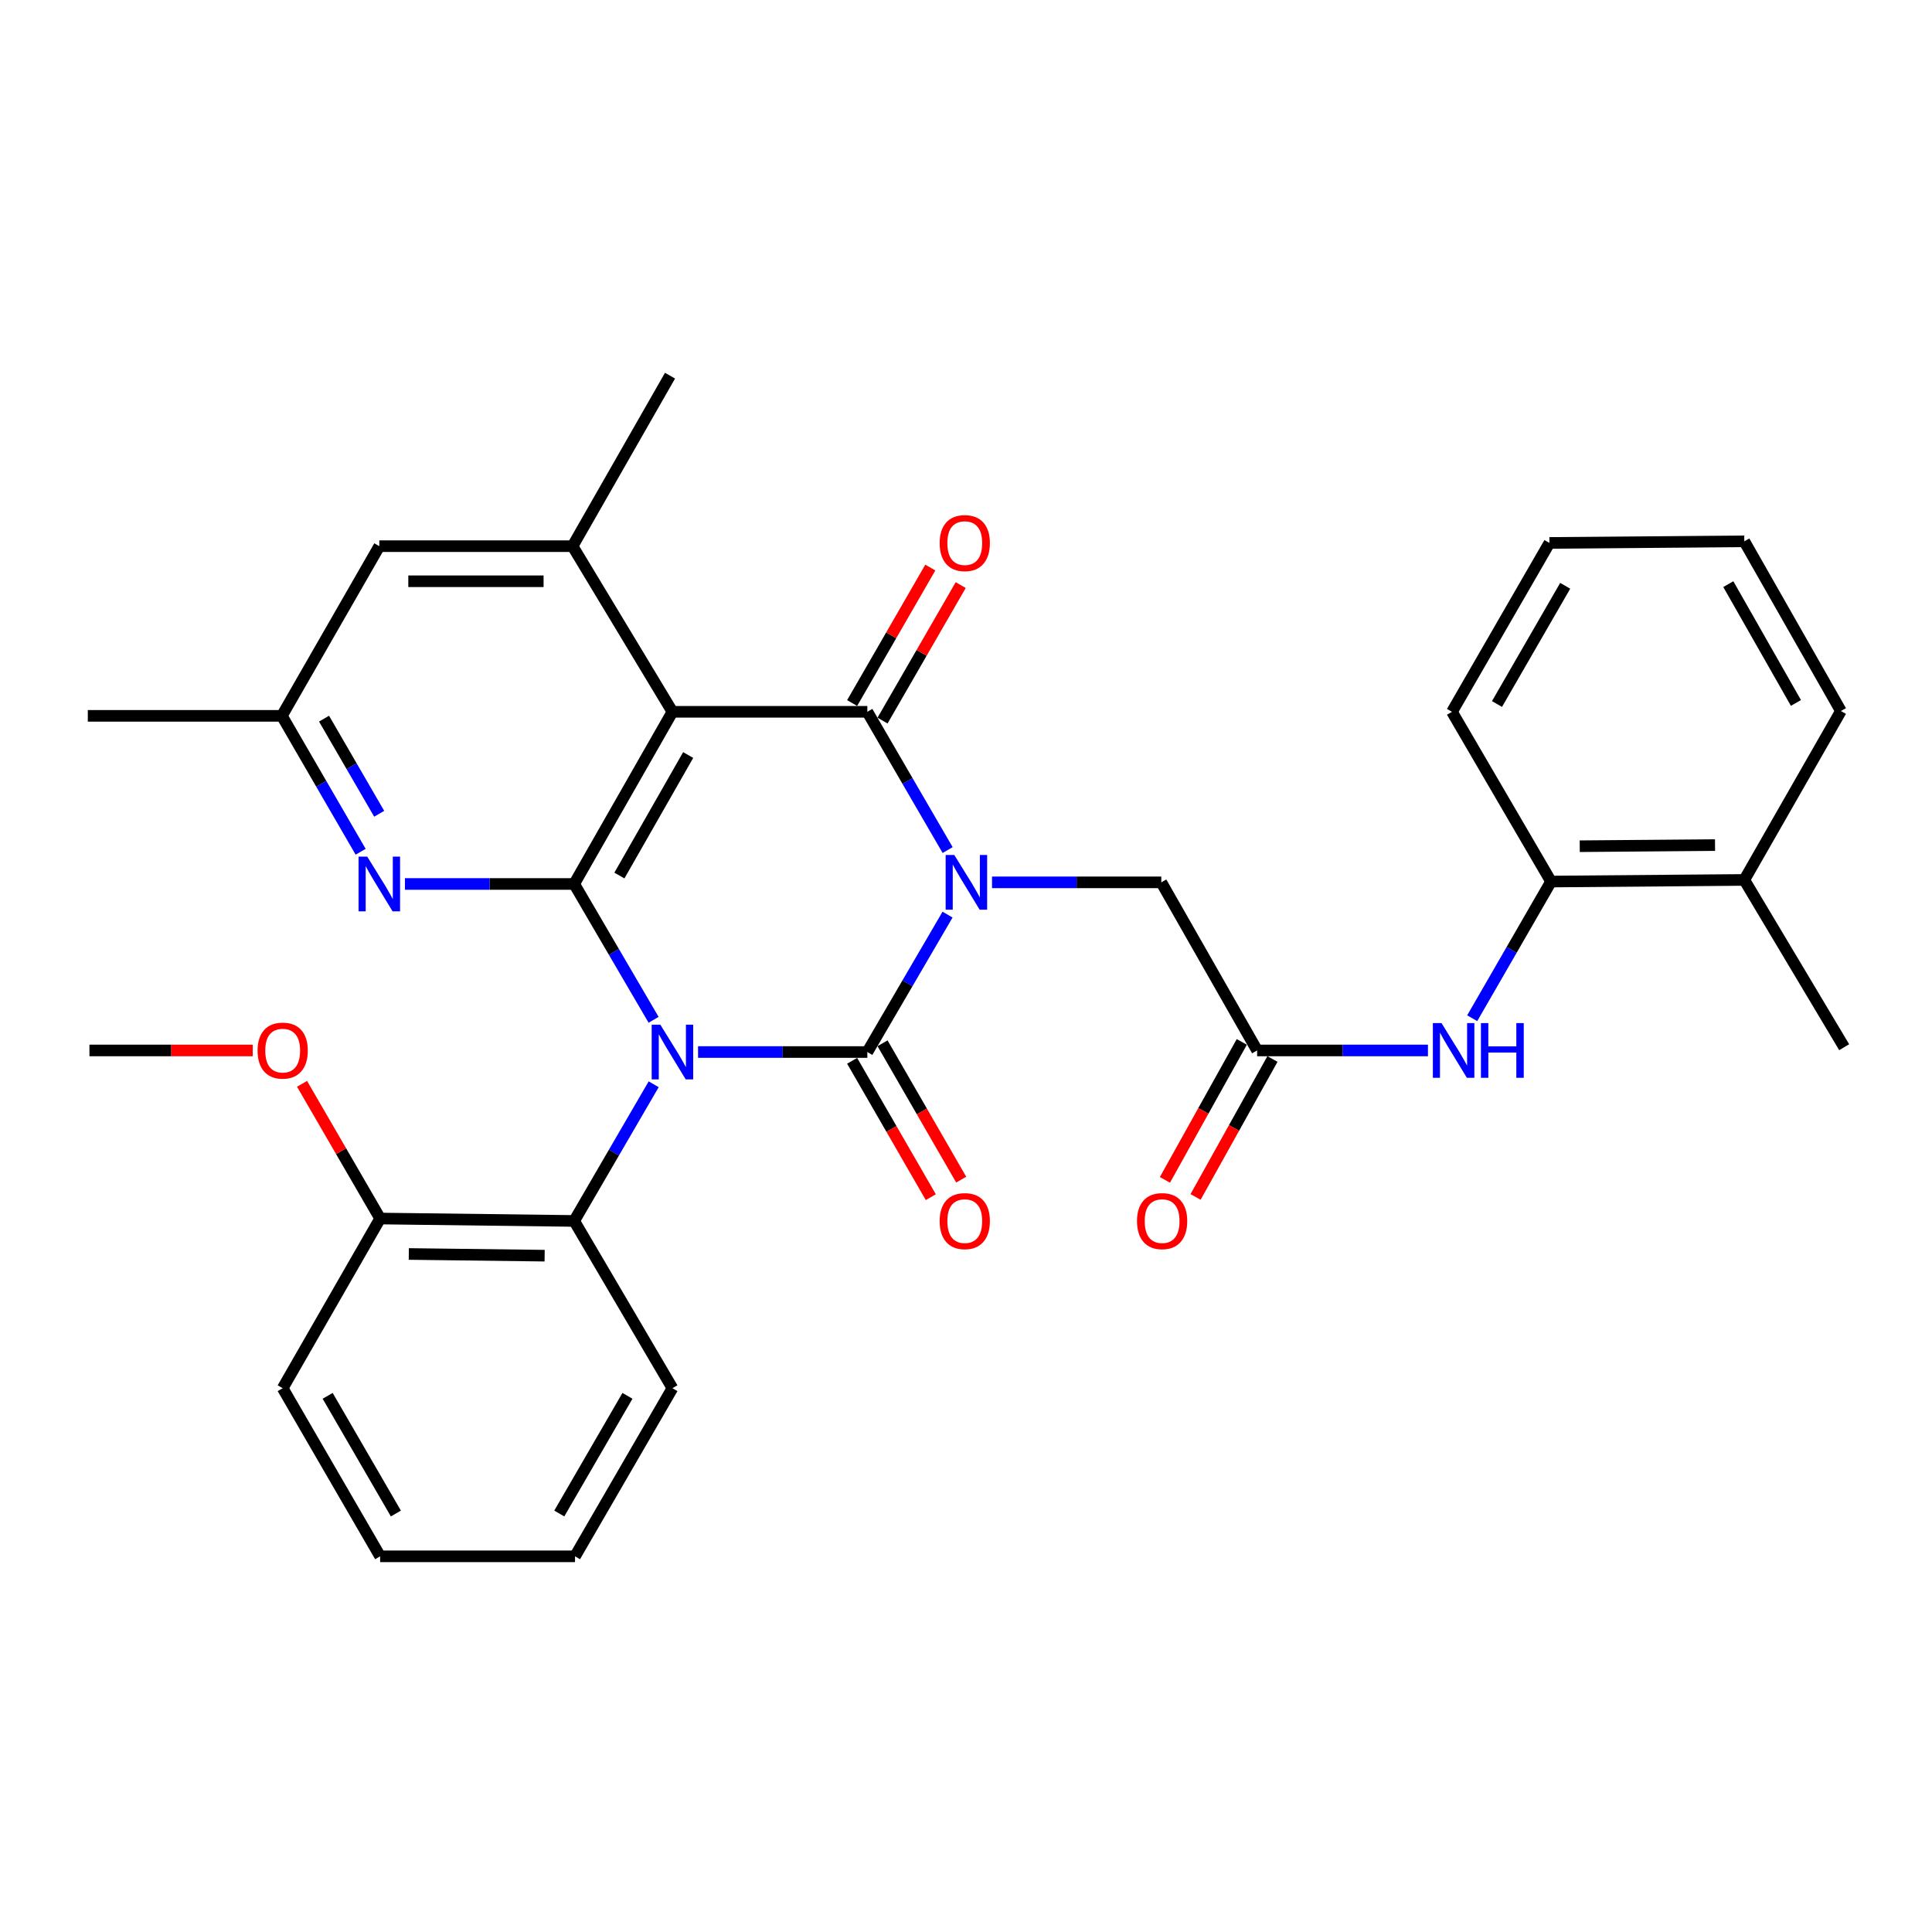 <?xml version='1.0' encoding='iso-8859-1'?>
<svg version='1.1' baseProfile='full'
              xmlns='http://www.w3.org/2000/svg'
                      xmlns:rdkit='http://www.rdkit.org/xml'
                      xmlns:xlink='http://www.w3.org/1999/xlink'
                  xml:space='preserve'
width='1000px' height='1000px' viewBox='0 0 1000 1000'>
<!-- END OF HEADER -->
<rect style='opacity:1.0;fill:#FFFFFF;stroke:none' width='1000' height='1000' x='0' y='0'> </rect>
<path class='bond-1' d='M 361.313,544.528 L 405.123,544.528' style='fill:none;fill-rule:evenodd;stroke:#0000FF;stroke-width:6px;stroke-linecap:butt;stroke-linejoin:miter;stroke-opacity:1' />
<path class='bond-1' d='M 405.123,544.528 L 448.933,544.528' style='fill:none;fill-rule:evenodd;stroke:#000000;stroke-width:6px;stroke-linecap:butt;stroke-linejoin:miter;stroke-opacity:1' />
<path class='bond-2' d='M 338.3,527.849 L 317.748,492.695' style='fill:none;fill-rule:evenodd;stroke:#0000FF;stroke-width:6px;stroke-linecap:butt;stroke-linejoin:miter;stroke-opacity:1' />
<path class='bond-2' d='M 317.748,492.695 L 297.196,457.54' style='fill:none;fill-rule:evenodd;stroke:#000000;stroke-width:6px;stroke-linecap:butt;stroke-linejoin:miter;stroke-opacity:1' />
<path class='bond-6' d='M 338.344,561.217 L 317.77,596.589' style='fill:none;fill-rule:evenodd;stroke:#0000FF;stroke-width:6px;stroke-linecap:butt;stroke-linejoin:miter;stroke-opacity:1' />
<path class='bond-6' d='M 317.77,596.589 L 297.196,631.96' style='fill:none;fill-rule:evenodd;stroke:#000000;stroke-width:6px;stroke-linecap:butt;stroke-linejoin:miter;stroke-opacity:1' />
<path class='bond-0' d='M 490.452,473.405 L 469.692,508.967' style='fill:none;fill-rule:evenodd;stroke:#0000FF;stroke-width:6px;stroke-linecap:butt;stroke-linejoin:miter;stroke-opacity:1' />
<path class='bond-0' d='M 469.692,508.967 L 448.933,544.528' style='fill:none;fill-rule:evenodd;stroke:#000000;stroke-width:6px;stroke-linecap:butt;stroke-linejoin:miter;stroke-opacity:1' />
<path class='bond-8' d='M 513.464,456.703 L 557.274,456.703' style='fill:none;fill-rule:evenodd;stroke:#0000FF;stroke-width:6px;stroke-linecap:butt;stroke-linejoin:miter;stroke-opacity:1' />
<path class='bond-8' d='M 557.274,456.703 L 601.084,456.703' style='fill:none;fill-rule:evenodd;stroke:#000000;stroke-width:6px;stroke-linecap:butt;stroke-linejoin:miter;stroke-opacity:1' />
<path class='bond-32' d='M 490.495,439.991 L 469.714,404.212' style='fill:none;fill-rule:evenodd;stroke:#0000FF;stroke-width:6px;stroke-linecap:butt;stroke-linejoin:miter;stroke-opacity:1' />
<path class='bond-32' d='M 469.714,404.212 L 448.933,368.433' style='fill:none;fill-rule:evenodd;stroke:#000000;stroke-width:6px;stroke-linecap:butt;stroke-linejoin:miter;stroke-opacity:1' />
<path class='bond-11' d='M 441.067,549.066 L 461.425,584.36' style='fill:none;fill-rule:evenodd;stroke:#000000;stroke-width:6px;stroke-linecap:butt;stroke-linejoin:miter;stroke-opacity:1' />
<path class='bond-11' d='M 461.425,584.36 L 481.783,619.654' style='fill:none;fill-rule:evenodd;stroke:#FF0000;stroke-width:6px;stroke-linecap:butt;stroke-linejoin:miter;stroke-opacity:1' />
<path class='bond-11' d='M 456.8,539.991 L 477.158,575.285' style='fill:none;fill-rule:evenodd;stroke:#000000;stroke-width:6px;stroke-linecap:butt;stroke-linejoin:miter;stroke-opacity:1' />
<path class='bond-11' d='M 477.158,575.285 L 497.515,610.58' style='fill:none;fill-rule:evenodd;stroke:#FF0000;stroke-width:6px;stroke-linecap:butt;stroke-linejoin:miter;stroke-opacity:1' />
<path class='bond-4' d='M 297.196,457.54 L 348.051,368.433' style='fill:none;fill-rule:evenodd;stroke:#000000;stroke-width:6px;stroke-linecap:butt;stroke-linejoin:miter;stroke-opacity:1' />
<path class='bond-4' d='M 320.599,453.177 L 356.197,390.802' style='fill:none;fill-rule:evenodd;stroke:#000000;stroke-width:6px;stroke-linecap:butt;stroke-linejoin:miter;stroke-opacity:1' />
<path class='bond-5' d='M 297.196,457.54 L 253.396,457.54' style='fill:none;fill-rule:evenodd;stroke:#000000;stroke-width:6px;stroke-linecap:butt;stroke-linejoin:miter;stroke-opacity:1' />
<path class='bond-5' d='M 253.396,457.54 L 209.596,457.54' style='fill:none;fill-rule:evenodd;stroke:#0000FF;stroke-width:6px;stroke-linecap:butt;stroke-linejoin:miter;stroke-opacity:1' />
<path class='bond-3' d='M 448.933,368.433 L 348.051,368.433' style='fill:none;fill-rule:evenodd;stroke:#000000;stroke-width:6px;stroke-linecap:butt;stroke-linejoin:miter;stroke-opacity:1' />
<path class='bond-12' d='M 456.799,372.971 L 477.029,337.907' style='fill:none;fill-rule:evenodd;stroke:#000000;stroke-width:6px;stroke-linecap:butt;stroke-linejoin:miter;stroke-opacity:1' />
<path class='bond-12' d='M 477.029,337.907 L 497.259,302.843' style='fill:none;fill-rule:evenodd;stroke:#FF0000;stroke-width:6px;stroke-linecap:butt;stroke-linejoin:miter;stroke-opacity:1' />
<path class='bond-12' d='M 441.067,363.895 L 461.297,328.831' style='fill:none;fill-rule:evenodd;stroke:#000000;stroke-width:6px;stroke-linecap:butt;stroke-linejoin:miter;stroke-opacity:1' />
<path class='bond-12' d='M 461.297,328.831 L 481.527,293.766' style='fill:none;fill-rule:evenodd;stroke:#FF0000;stroke-width:6px;stroke-linecap:butt;stroke-linejoin:miter;stroke-opacity:1' />
<path class='bond-7' d='M 348.051,368.433 L 296.359,282.696' style='fill:none;fill-rule:evenodd;stroke:#000000;stroke-width:6px;stroke-linecap:butt;stroke-linejoin:miter;stroke-opacity:1' />
<path class='bond-15' d='M 186.668,440.866 L 166.281,405.694' style='fill:none;fill-rule:evenodd;stroke:#0000FF;stroke-width:6px;stroke-linecap:butt;stroke-linejoin:miter;stroke-opacity:1' />
<path class='bond-15' d='M 166.281,405.694 L 145.893,370.522' style='fill:none;fill-rule:evenodd;stroke:#000000;stroke-width:6px;stroke-linecap:butt;stroke-linejoin:miter;stroke-opacity:1' />
<path class='bond-15' d='M 196.265,421.206 L 181.994,396.585' style='fill:none;fill-rule:evenodd;stroke:#0000FF;stroke-width:6px;stroke-linecap:butt;stroke-linejoin:miter;stroke-opacity:1' />
<path class='bond-15' d='M 181.994,396.585 L 167.723,371.965' style='fill:none;fill-rule:evenodd;stroke:#000000;stroke-width:6px;stroke-linecap:butt;stroke-linejoin:miter;stroke-opacity:1' />
<path class='bond-16' d='M 297.196,631.96 L 196.758,630.709' style='fill:none;fill-rule:evenodd;stroke:#000000;stroke-width:6px;stroke-linecap:butt;stroke-linejoin:miter;stroke-opacity:1' />
<path class='bond-16' d='M 281.904,649.934 L 211.597,649.058' style='fill:none;fill-rule:evenodd;stroke:#000000;stroke-width:6px;stroke-linecap:butt;stroke-linejoin:miter;stroke-opacity:1' />
<path class='bond-21' d='M 297.196,631.96 L 348.051,718.535' style='fill:none;fill-rule:evenodd;stroke:#000000;stroke-width:6px;stroke-linecap:butt;stroke-linejoin:miter;stroke-opacity:1' />
<path class='bond-20' d='M 296.359,282.696 L 346.8,194.447' style='fill:none;fill-rule:evenodd;stroke:#000000;stroke-width:6px;stroke-linecap:butt;stroke-linejoin:miter;stroke-opacity:1' />
<path class='bond-34' d='M 296.359,282.696 L 196.334,282.696' style='fill:none;fill-rule:evenodd;stroke:#000000;stroke-width:6px;stroke-linecap:butt;stroke-linejoin:miter;stroke-opacity:1' />
<path class='bond-34' d='M 281.355,300.859 L 211.338,300.859' style='fill:none;fill-rule:evenodd;stroke:#000000;stroke-width:6px;stroke-linecap:butt;stroke-linejoin:miter;stroke-opacity:1' />
<path class='bond-9' d='M 601.084,456.703 L 650.688,543.711' style='fill:none;fill-rule:evenodd;stroke:#000000;stroke-width:6px;stroke-linecap:butt;stroke-linejoin:miter;stroke-opacity:1' />
<path class='bond-10' d='M 650.688,543.711 L 694.896,543.711' style='fill:none;fill-rule:evenodd;stroke:#000000;stroke-width:6px;stroke-linecap:butt;stroke-linejoin:miter;stroke-opacity:1' />
<path class='bond-10' d='M 694.896,543.711 L 739.105,543.711' style='fill:none;fill-rule:evenodd;stroke:#0000FF;stroke-width:6px;stroke-linecap:butt;stroke-linejoin:miter;stroke-opacity:1' />
<path class='bond-17' d='M 642.755,539.29 L 622.859,574.992' style='fill:none;fill-rule:evenodd;stroke:#000000;stroke-width:6px;stroke-linecap:butt;stroke-linejoin:miter;stroke-opacity:1' />
<path class='bond-17' d='M 622.859,574.992 L 602.963,610.694' style='fill:none;fill-rule:evenodd;stroke:#FF0000;stroke-width:6px;stroke-linecap:butt;stroke-linejoin:miter;stroke-opacity:1' />
<path class='bond-17' d='M 658.62,548.132 L 638.724,583.833' style='fill:none;fill-rule:evenodd;stroke:#000000;stroke-width:6px;stroke-linecap:butt;stroke-linejoin:miter;stroke-opacity:1' />
<path class='bond-17' d='M 638.724,583.833 L 618.828,619.535' style='fill:none;fill-rule:evenodd;stroke:#FF0000;stroke-width:6px;stroke-linecap:butt;stroke-linejoin:miter;stroke-opacity:1' />
<path class='bond-13' d='M 762.011,527.028 L 782.415,491.658' style='fill:none;fill-rule:evenodd;stroke:#0000FF;stroke-width:6px;stroke-linecap:butt;stroke-linejoin:miter;stroke-opacity:1' />
<path class='bond-13' d='M 782.415,491.658 L 802.818,456.289' style='fill:none;fill-rule:evenodd;stroke:#000000;stroke-width:6px;stroke-linecap:butt;stroke-linejoin:miter;stroke-opacity:1' />
<path class='bond-18' d='M 802.818,456.289 L 902.853,455.452' style='fill:none;fill-rule:evenodd;stroke:#000000;stroke-width:6px;stroke-linecap:butt;stroke-linejoin:miter;stroke-opacity:1' />
<path class='bond-18' d='M 817.672,438.002 L 887.696,437.415' style='fill:none;fill-rule:evenodd;stroke:#000000;stroke-width:6px;stroke-linecap:butt;stroke-linejoin:miter;stroke-opacity:1' />
<path class='bond-22' d='M 802.818,456.289 L 751.54,368.433' style='fill:none;fill-rule:evenodd;stroke:#000000;stroke-width:6px;stroke-linecap:butt;stroke-linejoin:miter;stroke-opacity:1' />
<path class='bond-14' d='M 196.334,282.696 L 145.893,370.522' style='fill:none;fill-rule:evenodd;stroke:#000000;stroke-width:6px;stroke-linecap:butt;stroke-linejoin:miter;stroke-opacity:1' />
<path class='bond-23' d='M 145.893,370.522 L 45.455,370.522' style='fill:none;fill-rule:evenodd;stroke:#000000;stroke-width:6px;stroke-linecap:butt;stroke-linejoin:miter;stroke-opacity:1' />
<path class='bond-19' d='M 196.758,630.709 L 176.545,595.847' style='fill:none;fill-rule:evenodd;stroke:#000000;stroke-width:6px;stroke-linecap:butt;stroke-linejoin:miter;stroke-opacity:1' />
<path class='bond-19' d='M 176.545,595.847 L 156.332,560.985' style='fill:none;fill-rule:evenodd;stroke:#FF0000;stroke-width:6px;stroke-linecap:butt;stroke-linejoin:miter;stroke-opacity:1' />
<path class='bond-24' d='M 196.758,630.709 L 146.317,718.535' style='fill:none;fill-rule:evenodd;stroke:#000000;stroke-width:6px;stroke-linecap:butt;stroke-linejoin:miter;stroke-opacity:1' />
<path class='bond-25' d='M 902.853,455.452 L 954.545,542.036' style='fill:none;fill-rule:evenodd;stroke:#000000;stroke-width:6px;stroke-linecap:butt;stroke-linejoin:miter;stroke-opacity:1' />
<path class='bond-26' d='M 902.853,455.452 L 952.86,368.03' style='fill:none;fill-rule:evenodd;stroke:#000000;stroke-width:6px;stroke-linecap:butt;stroke-linejoin:miter;stroke-opacity:1' />
<path class='bond-27' d='M 130.816,543.711 L 88.554,543.711' style='fill:none;fill-rule:evenodd;stroke:#FF0000;stroke-width:6px;stroke-linecap:butt;stroke-linejoin:miter;stroke-opacity:1' />
<path class='bond-27' d='M 88.554,543.711 L 46.292,543.711' style='fill:none;fill-rule:evenodd;stroke:#000000;stroke-width:6px;stroke-linecap:butt;stroke-linejoin:miter;stroke-opacity:1' />
<path class='bond-28' d='M 348.051,718.535 L 297.63,805.553' style='fill:none;fill-rule:evenodd;stroke:#000000;stroke-width:6px;stroke-linecap:butt;stroke-linejoin:miter;stroke-opacity:1' />
<path class='bond-28' d='M 324.773,722.482 L 289.478,783.394' style='fill:none;fill-rule:evenodd;stroke:#000000;stroke-width:6px;stroke-linecap:butt;stroke-linejoin:miter;stroke-opacity:1' />
<path class='bond-29' d='M 751.54,368.433 L 801.981,281.021' style='fill:none;fill-rule:evenodd;stroke:#000000;stroke-width:6px;stroke-linecap:butt;stroke-linejoin:miter;stroke-opacity:1' />
<path class='bond-29' d='M 774.837,364.399 L 810.146,303.211' style='fill:none;fill-rule:evenodd;stroke:#000000;stroke-width:6px;stroke-linecap:butt;stroke-linejoin:miter;stroke-opacity:1' />
<path class='bond-33' d='M 146.317,718.535 L 196.758,805.553' style='fill:none;fill-rule:evenodd;stroke:#000000;stroke-width:6px;stroke-linecap:butt;stroke-linejoin:miter;stroke-opacity:1' />
<path class='bond-33' d='M 169.596,722.479 L 204.905,783.392' style='fill:none;fill-rule:evenodd;stroke:#000000;stroke-width:6px;stroke-linecap:butt;stroke-linejoin:miter;stroke-opacity:1' />
<path class='bond-35' d='M 952.86,368.03 L 902.853,280.184' style='fill:none;fill-rule:evenodd;stroke:#000000;stroke-width:6px;stroke-linecap:butt;stroke-linejoin:miter;stroke-opacity:1' />
<path class='bond-35' d='M 929.575,363.838 L 894.57,302.346' style='fill:none;fill-rule:evenodd;stroke:#000000;stroke-width:6px;stroke-linecap:butt;stroke-linejoin:miter;stroke-opacity:1' />
<path class='bond-30' d='M 297.63,805.553 L 196.758,805.553' style='fill:none;fill-rule:evenodd;stroke:#000000;stroke-width:6px;stroke-linecap:butt;stroke-linejoin:miter;stroke-opacity:1' />
<path class='bond-31' d='M 801.981,281.021 L 902.853,280.184' style='fill:none;fill-rule:evenodd;stroke:#000000;stroke-width:6px;stroke-linecap:butt;stroke-linejoin:miter;stroke-opacity:1' />
<path  class='atom-0' d='M 341.791 530.368
L 351.071 545.368
Q 351.991 546.848, 353.471 549.528
Q 354.951 552.208, 355.031 552.368
L 355.031 530.368
L 358.791 530.368
L 358.791 558.688
L 354.911 558.688
L 344.951 542.288
Q 343.791 540.368, 342.551 538.168
Q 341.351 535.968, 340.991 535.288
L 340.991 558.688
L 337.311 558.688
L 337.311 530.368
L 341.791 530.368
' fill='#0000FF'/>
<path  class='atom-1' d='M 493.942 442.543
L 503.222 457.543
Q 504.142 459.023, 505.622 461.703
Q 507.102 464.383, 507.182 464.543
L 507.182 442.543
L 510.942 442.543
L 510.942 470.863
L 507.062 470.863
L 497.102 454.463
Q 495.942 452.543, 494.702 450.343
Q 493.502 448.143, 493.142 447.463
L 493.142 470.863
L 489.462 470.863
L 489.462 442.543
L 493.942 442.543
' fill='#0000FF'/>
<path  class='atom-6' d='M 190.074 443.38
L 199.354 458.38
Q 200.274 459.86, 201.754 462.54
Q 203.234 465.22, 203.314 465.38
L 203.314 443.38
L 207.074 443.38
L 207.074 471.7
L 203.194 471.7
L 193.234 455.3
Q 192.074 453.38, 190.834 451.18
Q 189.634 448.98, 189.274 448.3
L 189.274 471.7
L 185.594 471.7
L 185.594 443.38
L 190.074 443.38
' fill='#0000FF'/>
<path  class='atom-11' d='M 746.127 529.551
L 755.407 544.551
Q 756.327 546.031, 757.807 548.711
Q 759.287 551.391, 759.367 551.551
L 759.367 529.551
L 763.127 529.551
L 763.127 557.871
L 759.247 557.871
L 749.287 541.471
Q 748.127 539.551, 746.887 537.351
Q 745.687 535.151, 745.327 534.471
L 745.327 557.871
L 741.647 557.871
L 741.647 529.551
L 746.127 529.551
' fill='#0000FF'/>
<path  class='atom-11' d='M 766.527 529.551
L 770.367 529.551
L 770.367 541.591
L 784.847 541.591
L 784.847 529.551
L 788.687 529.551
L 788.687 557.871
L 784.847 557.871
L 784.847 544.791
L 770.367 544.791
L 770.367 557.871
L 766.527 557.871
L 766.527 529.551
' fill='#0000FF'/>
<path  class='atom-12' d='M 486.364 632.04
Q 486.364 625.24, 489.724 621.44
Q 493.084 617.64, 499.364 617.64
Q 505.644 617.64, 509.004 621.44
Q 512.364 625.24, 512.364 632.04
Q 512.364 638.92, 508.964 642.84
Q 505.564 646.72, 499.364 646.72
Q 493.124 646.72, 489.724 642.84
Q 486.364 638.96, 486.364 632.04
M 499.364 643.52
Q 503.684 643.52, 506.004 640.64
Q 508.364 637.72, 508.364 632.04
Q 508.364 626.48, 506.004 623.68
Q 503.684 620.84, 499.364 620.84
Q 495.044 620.84, 492.684 623.64
Q 490.364 626.44, 490.364 632.04
Q 490.364 637.76, 492.684 640.64
Q 495.044 643.52, 499.364 643.52
' fill='#FF0000'/>
<path  class='atom-13' d='M 486.364 281.101
Q 486.364 274.301, 489.724 270.501
Q 493.084 266.701, 499.364 266.701
Q 505.644 266.701, 509.004 270.501
Q 512.364 274.301, 512.364 281.101
Q 512.364 287.981, 508.964 291.901
Q 505.564 295.781, 499.364 295.781
Q 493.124 295.781, 489.724 291.901
Q 486.364 288.021, 486.364 281.101
M 499.364 292.581
Q 503.684 292.581, 506.004 289.701
Q 508.364 286.781, 508.364 281.101
Q 508.364 275.541, 506.004 272.741
Q 503.684 269.901, 499.364 269.901
Q 495.044 269.901, 492.684 272.701
Q 490.364 275.501, 490.364 281.101
Q 490.364 286.821, 492.684 289.701
Q 495.044 292.581, 499.364 292.581
' fill='#FF0000'/>
<path  class='atom-18' d='M 588.508 632.04
Q 588.508 625.24, 591.868 621.44
Q 595.228 617.64, 601.508 617.64
Q 607.788 617.64, 611.148 621.44
Q 614.508 625.24, 614.508 632.04
Q 614.508 638.92, 611.108 642.84
Q 607.708 646.72, 601.508 646.72
Q 595.268 646.72, 591.868 642.84
Q 588.508 638.96, 588.508 632.04
M 601.508 643.52
Q 605.828 643.52, 608.148 640.64
Q 610.508 637.72, 610.508 632.04
Q 610.508 626.48, 608.148 623.68
Q 605.828 620.84, 601.508 620.84
Q 597.188 620.84, 594.828 623.64
Q 592.508 626.44, 592.508 632.04
Q 592.508 637.76, 594.828 640.64
Q 597.188 643.52, 601.508 643.52
' fill='#FF0000'/>
<path  class='atom-20' d='M 133.317 543.791
Q 133.317 536.991, 136.677 533.191
Q 140.037 529.391, 146.317 529.391
Q 152.597 529.391, 155.957 533.191
Q 159.317 536.991, 159.317 543.791
Q 159.317 550.671, 155.917 554.591
Q 152.517 558.471, 146.317 558.471
Q 140.077 558.471, 136.677 554.591
Q 133.317 550.711, 133.317 543.791
M 146.317 555.271
Q 150.637 555.271, 152.957 552.391
Q 155.317 549.471, 155.317 543.791
Q 155.317 538.231, 152.957 535.431
Q 150.637 532.591, 146.317 532.591
Q 141.997 532.591, 139.637 535.391
Q 137.317 538.191, 137.317 543.791
Q 137.317 549.511, 139.637 552.391
Q 141.997 555.271, 146.317 555.271
' fill='#FF0000'/>
</svg>
